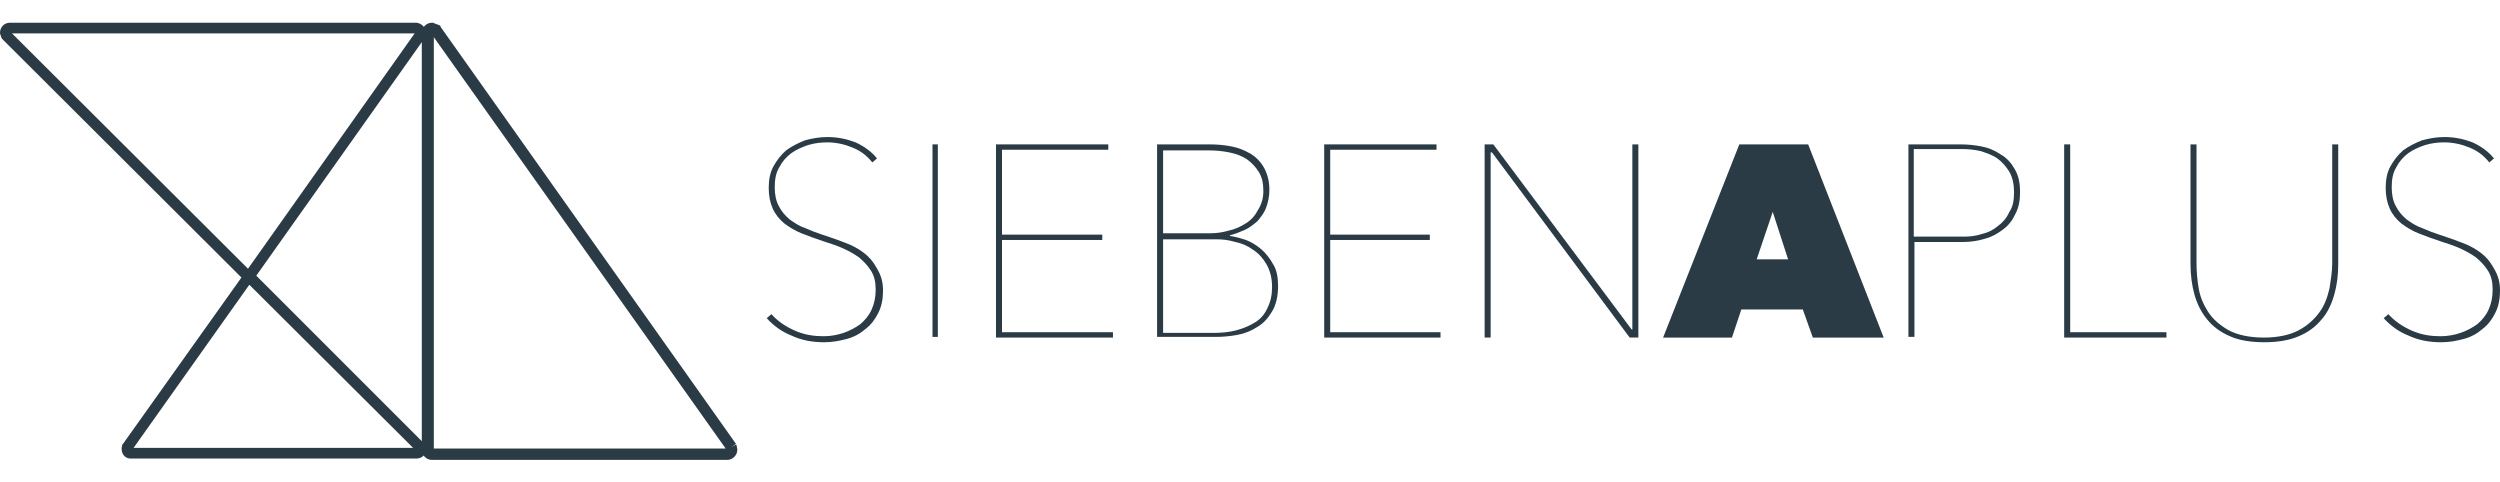 <?xml version="1.0" encoding="UTF-8"?> <svg xmlns="http://www.w3.org/2000/svg" xmlns:xlink="http://www.w3.org/1999/xlink" id="Ebene_1" x="0px" y="0px" viewBox="0 0 374 72.1" style="enable-background:new 0 0 374 72.1;" xml:space="preserve"> <style type="text/css"> .st0{fill:#2B3B45;} </style> <g> <g> <path class="st0" d="M132.1,43.5c0,1.2-0.2,2.3-0.7,3.3c-0.5,1-1.1,1.8-1.9,2.4c-0.8,0.7-1.7,1.2-2.8,1.5 c-1.1,0.3-2.2,0.5-3.4,0.5c-1.8,0-3.4-0.3-4.9-1c-1.5-0.6-2.7-1.5-3.7-2.6l0.7-0.6c1,1.1,2.2,1.9,3.6,2.5c1.4,0.6,2.8,0.8,4.2,0.8 c1.1,0,2.1-0.2,3-0.5c0.9-0.3,1.8-0.8,2.5-1.3c0.7-0.6,1.3-1.3,1.7-2.2c0.4-0.9,0.6-1.8,0.6-3c0-1.1-0.2-2-0.7-2.8 c-0.5-0.8-1.1-1.4-1.8-2c-0.7-0.5-1.6-1-2.5-1.4c-0.9-0.4-1.9-0.7-2.8-1c-1.2-0.4-2.3-0.8-3.3-1.2c-1-0.4-1.8-0.9-2.6-1.5 c-0.7-0.6-1.3-1.3-1.7-2.2c-0.4-0.9-0.6-1.9-0.6-3.1c0-1.2,0.2-2.3,0.7-3.2c0.5-0.9,1.1-1.7,1.9-2.4c0.8-0.6,1.8-1.1,2.8-1.5 c1.1-0.3,2.2-0.5,3.4-0.5c1.5,0,2.9,0.3,4.2,0.8c1.3,0.6,2.4,1.4,3.2,2.4l-0.7,0.6c-0.8-1-1.7-1.7-2.9-2.2 c-1.2-0.5-2.5-0.8-3.8-0.8c-1,0-1.9,0.1-2.9,0.4c-0.9,0.3-1.8,0.7-2.5,1.2c-0.8,0.6-1.4,1.3-1.8,2.1c-0.5,0.8-0.7,1.8-0.7,3 c0,1.1,0.2,2.1,0.6,2.8c0.4,0.8,0.9,1.4,1.6,2c0.7,0.5,1.4,1,2.3,1.3c0.9,0.4,1.7,0.7,2.6,1c1.2,0.4,2.4,0.8,3.4,1.2 c1.1,0.4,2,0.9,2.8,1.5c0.8,0.6,1.4,1.3,1.9,2.2C131.9,41.3,132.1,42.3,132.1,43.5"></path> </g> <rect x="139.5" y="21.6" class="st0" width="0.8" height="28.8"></rect> <polygon class="st0" points="149,50.5 149,21.6 165.8,21.6 165.8,22.4 149.9,22.4 149.9,35.1 164.9,35.1 164.9,35.9 149.9,35.9 149.9,49.7 166.5,49.7 166.5,50.5 "></polygon> <g> <path class="st0" d="M190.3,42.9c0-1.3-0.3-2.4-0.8-3.3s-1.2-1.7-2-2.2c-0.8-0.6-1.7-1-2.7-1.2c-1-0.3-1.9-0.4-2.8-0.4h-8v14h7.5 c1.2,0,2.4-0.1,3.5-0.4c1.1-0.3,2-0.7,2.8-1.2c0.8-0.5,1.4-1.2,1.8-2.1C190.1,45.1,190.3,44.1,190.3,42.9 M189,28.6 c0-1.2-0.2-2.1-0.7-2.9c-0.5-0.8-1.1-1.4-1.8-1.9c-0.8-0.5-1.6-0.8-2.6-1c-1-0.2-2-0.3-3.1-0.3H174v12.4h6.9c1,0,1.9-0.1,2.9-0.4 c1-0.2,1.8-0.6,2.6-1.1c0.8-0.5,1.4-1.2,1.8-2C188.7,30.6,189,29.7,189,28.6 M191.2,42.8c0,1.5-0.3,2.8-0.9,3.8 c-0.6,1-1.3,1.8-2.2,2.3c-0.9,0.6-1.9,1-3,1.2c-1.1,0.2-2.1,0.3-3.2,0.3h-8.8V21.6h7.9c1.1,0,2.2,0.1,3.2,0.3 c1.1,0.2,2,0.6,2.9,1.1c0.8,0.5,1.5,1.2,2,2.1c0.5,0.9,0.8,2,0.8,3.3c0,1-0.2,1.9-0.5,2.7c-0.3,0.8-0.8,1.4-1.3,2 c-0.6,0.5-1.2,1-1.9,1.3c-0.7,0.3-1.4,0.6-2.2,0.8v0.1c0.7,0.1,1.5,0.3,2.4,0.6c0.8,0.3,1.6,0.8,2.3,1.4c0.7,0.6,1.3,1.4,1.8,2.3 C191,40.4,191.2,41.5,191.2,42.8"></path> </g> <polygon class="st0" points="198.1,50.5 198.1,21.6 214.9,21.6 214.9,22.4 199,22.4 199,35.1 213.9,35.1 213.9,35.9 199,35.9 199,49.7 215.5,49.7 215.5,50.5 "></polygon> <polygon class="st0" points="243.8,50.5 223.2,22.8 223,22.8 223,50.5 222.1,50.5 222.1,21.6 223.4,21.6 244.1,49.3 244.2,49.3 244.2,21.6 245.1,21.6 245.1,50.5 "></polygon> <path class="st0" d="M265.2,31.7l-2.4,7.1h4.7L265.2,31.7z M260.2,21.6h10.3l11.3,28.9h-10.6l-1.5-4.2h-9.2l-1.4,4.2h-10.3 L260.2,21.6z"></path> <g> <path class="st0" d="M301.3,28.8c0-1.2-0.2-2.2-0.7-3.1c-0.5-0.8-1.1-1.5-1.8-2c-0.7-0.5-1.6-0.8-2.5-1.1 c-0.9-0.2-1.8-0.3-2.7-0.3h-7.3v13.1h7.5c0.9,0,1.8-0.1,2.7-0.4c0.9-0.2,1.7-0.6,2.4-1.2c0.7-0.5,1.3-1.2,1.7-2.1 C301.1,31,301.3,30,301.3,28.8 M302.2,28.8c0,1.2-0.2,2.3-0.7,3.2c-0.4,0.9-1,1.7-1.8,2.3c-0.8,0.6-1.6,1.1-2.7,1.4 c-1,0.3-2.1,0.5-3.2,0.5h-7.4v14.2h-0.9V21.6h7.8c1,0,2.1,0.1,3.1,0.3c1.1,0.2,2,0.6,2.9,1.2c0.9,0.5,1.6,1.3,2.1,2.2 C302,26.3,302.2,27.4,302.2,28.8"></path> </g> <polygon class="st0" points="308.8,50.5 308.8,21.6 309.7,21.6 309.7,49.7 324.1,49.7 324.1,50.5 "></polygon> <g> <path class="st0" d="M349.2,44.1c-0.4,1.4-1,2.7-1.9,3.7c-0.9,1.1-2,1.9-3.4,2.5s-3.1,0.9-5.2,0.9c-2,0-3.8-0.3-5.1-0.9 c-1.4-0.6-2.5-1.4-3.4-2.5c-0.9-1.1-1.5-2.3-1.9-3.7c-0.4-1.4-0.6-3-0.6-4.6V21.6h0.9v17.8c0,1.1,0.1,2.4,0.3,3.6 c0.2,1.3,0.7,2.5,1.4,3.6c0.7,1.1,1.7,2,3.1,2.8c1.3,0.7,3.1,1.1,5.3,1.1c2.1,0,3.9-0.4,5.2-1.1c1.3-0.7,2.3-1.6,3.1-2.7 s1.2-2.3,1.5-3.6c0.2-1.3,0.4-2.5,0.4-3.7V21.6h0.9v17.9C349.8,41.2,349.6,42.7,349.2,44.1"></path> <path class="st0" d="M374,43.5c0,1.2-0.2,2.3-0.7,3.3c-0.5,1-1.1,1.8-1.9,2.4c-0.8,0.7-1.7,1.2-2.8,1.5c-1.1,0.3-2.2,0.5-3.4,0.5 c-1.8,0-3.4-0.3-4.9-1c-1.5-0.6-2.7-1.5-3.7-2.6l0.7-0.6c1,1.1,2.2,1.9,3.6,2.5c1.4,0.6,2.8,0.8,4.2,0.8c1.1,0,2.1-0.2,3-0.5 c0.9-0.3,1.8-0.8,2.5-1.3c0.7-0.6,1.3-1.3,1.7-2.2c0.4-0.9,0.6-1.8,0.6-3c0-1.1-0.2-2-0.7-2.8c-0.5-0.8-1.1-1.4-1.8-2 c-0.7-0.5-1.6-1-2.5-1.4c-0.9-0.4-1.9-0.7-2.8-1c-1.2-0.4-2.3-0.8-3.3-1.2c-1-0.4-1.8-0.9-2.6-1.5c-0.7-0.6-1.3-1.3-1.7-2.2 c-0.4-0.9-0.6-1.9-0.6-3.1c0-1.2,0.2-2.3,0.7-3.2c0.5-0.9,1.1-1.7,1.9-2.4c0.8-0.6,1.8-1.1,2.8-1.5c1.1-0.3,2.2-0.5,3.4-0.5 c1.5,0,2.9,0.3,4.2,0.8c1.3,0.6,2.4,1.4,3.2,2.4l-0.7,0.6c-0.8-1-1.7-1.7-2.9-2.2c-1.2-0.5-2.5-0.8-3.8-0.8c-1,0-1.9,0.1-2.9,0.4 c-0.9,0.3-1.8,0.7-2.5,1.2c-0.8,0.6-1.4,1.3-1.8,2.1c-0.5,0.8-0.7,1.8-0.7,3c0,1.1,0.2,2.1,0.6,2.8c0.4,0.8,0.9,1.4,1.6,2 c0.7,0.5,1.4,1,2.3,1.3c0.9,0.4,1.7,0.7,2.6,1c1.2,0.4,2.4,0.8,3.4,1.2c1.1,0.4,2,0.9,2.8,1.5c0.8,0.6,1.4,1.3,1.9,2.2 C373.8,41.3,374,42.3,374,43.5"></path> </g> <g> <path class="st0" d="M62.4,4.2V3.4H1.5h0h0h0l0,0C0.6,3.4,0,4.1,0,4.9V5l0.2,0.6l0.1,0.2l35.8,35.7l0,0l0,0l0.1,0.1l0.6,0.2 l0.4,0.1l0.9-0.5l0.2-0.1L63.6,5.6l0.1-0.5l0-0.1V4.9c0-0.8-0.6-1.4-1.4-1.5V4.2V5V4.9l-0.2,0L62.4,5V4.9l-0.2,0H63l-0.8-0.2 l-0.1,0.2l-25,35.3l0,0l-0.1,0l-0.3,0.8l0.6-0.6l0,0l0,0L1.7,4.9L1.6,4.6L0.8,4.9h0.8H1.5l0,0.2l0.2-0.2H1.5l0,0.2l0-0.8V5h0h0 h60.9V4.2z M62.7,66.8l0.6-0.6l0,0l0,0l-25-25l0,0l-0.1-0.1l-0.6-0.2l-0.3-0.1l-0.9,0.5l-0.2,0.1L18.4,66.4l0,0l-0.1,0.1L18.2,67 l0,0.1v0.1c0,0.8,0.6,1.4,1.3,1.4l0,0l0.1,0l0,0l0.1,0h42.6c0.8,0,1.5-0.6,1.5-1.5v-0.2l-0.2-0.6l-0.1-0.2l-0.1-0.1L62.7,66.8 L62,67.1l0.2,0.4l0.8-0.3h-0.8h0.2v-0.2l-0.2,0.2h0.2v-0.2H19.6l0,0l0,0l0,0.8l0.1-0.8l0,0.2h0.2l-0.2-0.2l0,0.2h0.2h-0.8l0.8,0.2 l0.1-0.4L19,66.9l0.7,0.5l0,0l0,0l17.6-24.8l0,0l0.1,0l0.3-0.8l-0.6,0.6l0,0l0,0l25,24.9l0,0l0,0L62.7,66.8L62,67.1L62.7,66.8z M109.4,66.9l0.7-0.5l0,0l0,0L65.9,4l0-0.1l-0.1-0.1L65,3.5l-0.2-0.1h-0.2c-0.8,0-1.5,0.7-1.5,1.5v62.4c0,0.8,0.7,1.5,1.5,1.5 h44.2c0.8,0,1.5-0.7,1.5-1.5v-0.1l-0.1-0.5l0-0.1l-0.1-0.1L109.4,66.9l-0.8,0.2l0.1,0.4l0.8-0.2h-0.8h0.2l0-0.2l-0.2,0.2h0.2 l0-0.2H64.7v0.2l0.2,0l-0.2-0.2v0.2l0.2,0V4.9h-0.2l0,0.2l0.2-0.2h-0.2l0,0.2V4.2L64.3,5l0.5,0.3l0.4-0.7L64.6,5l0,0l0.6-0.5 L64.5,5l44.2,62.3l0,0l0,0L109.4,66.9l-0.8,0.2L109.4,66.9z"></path> </g> </g> </svg> 